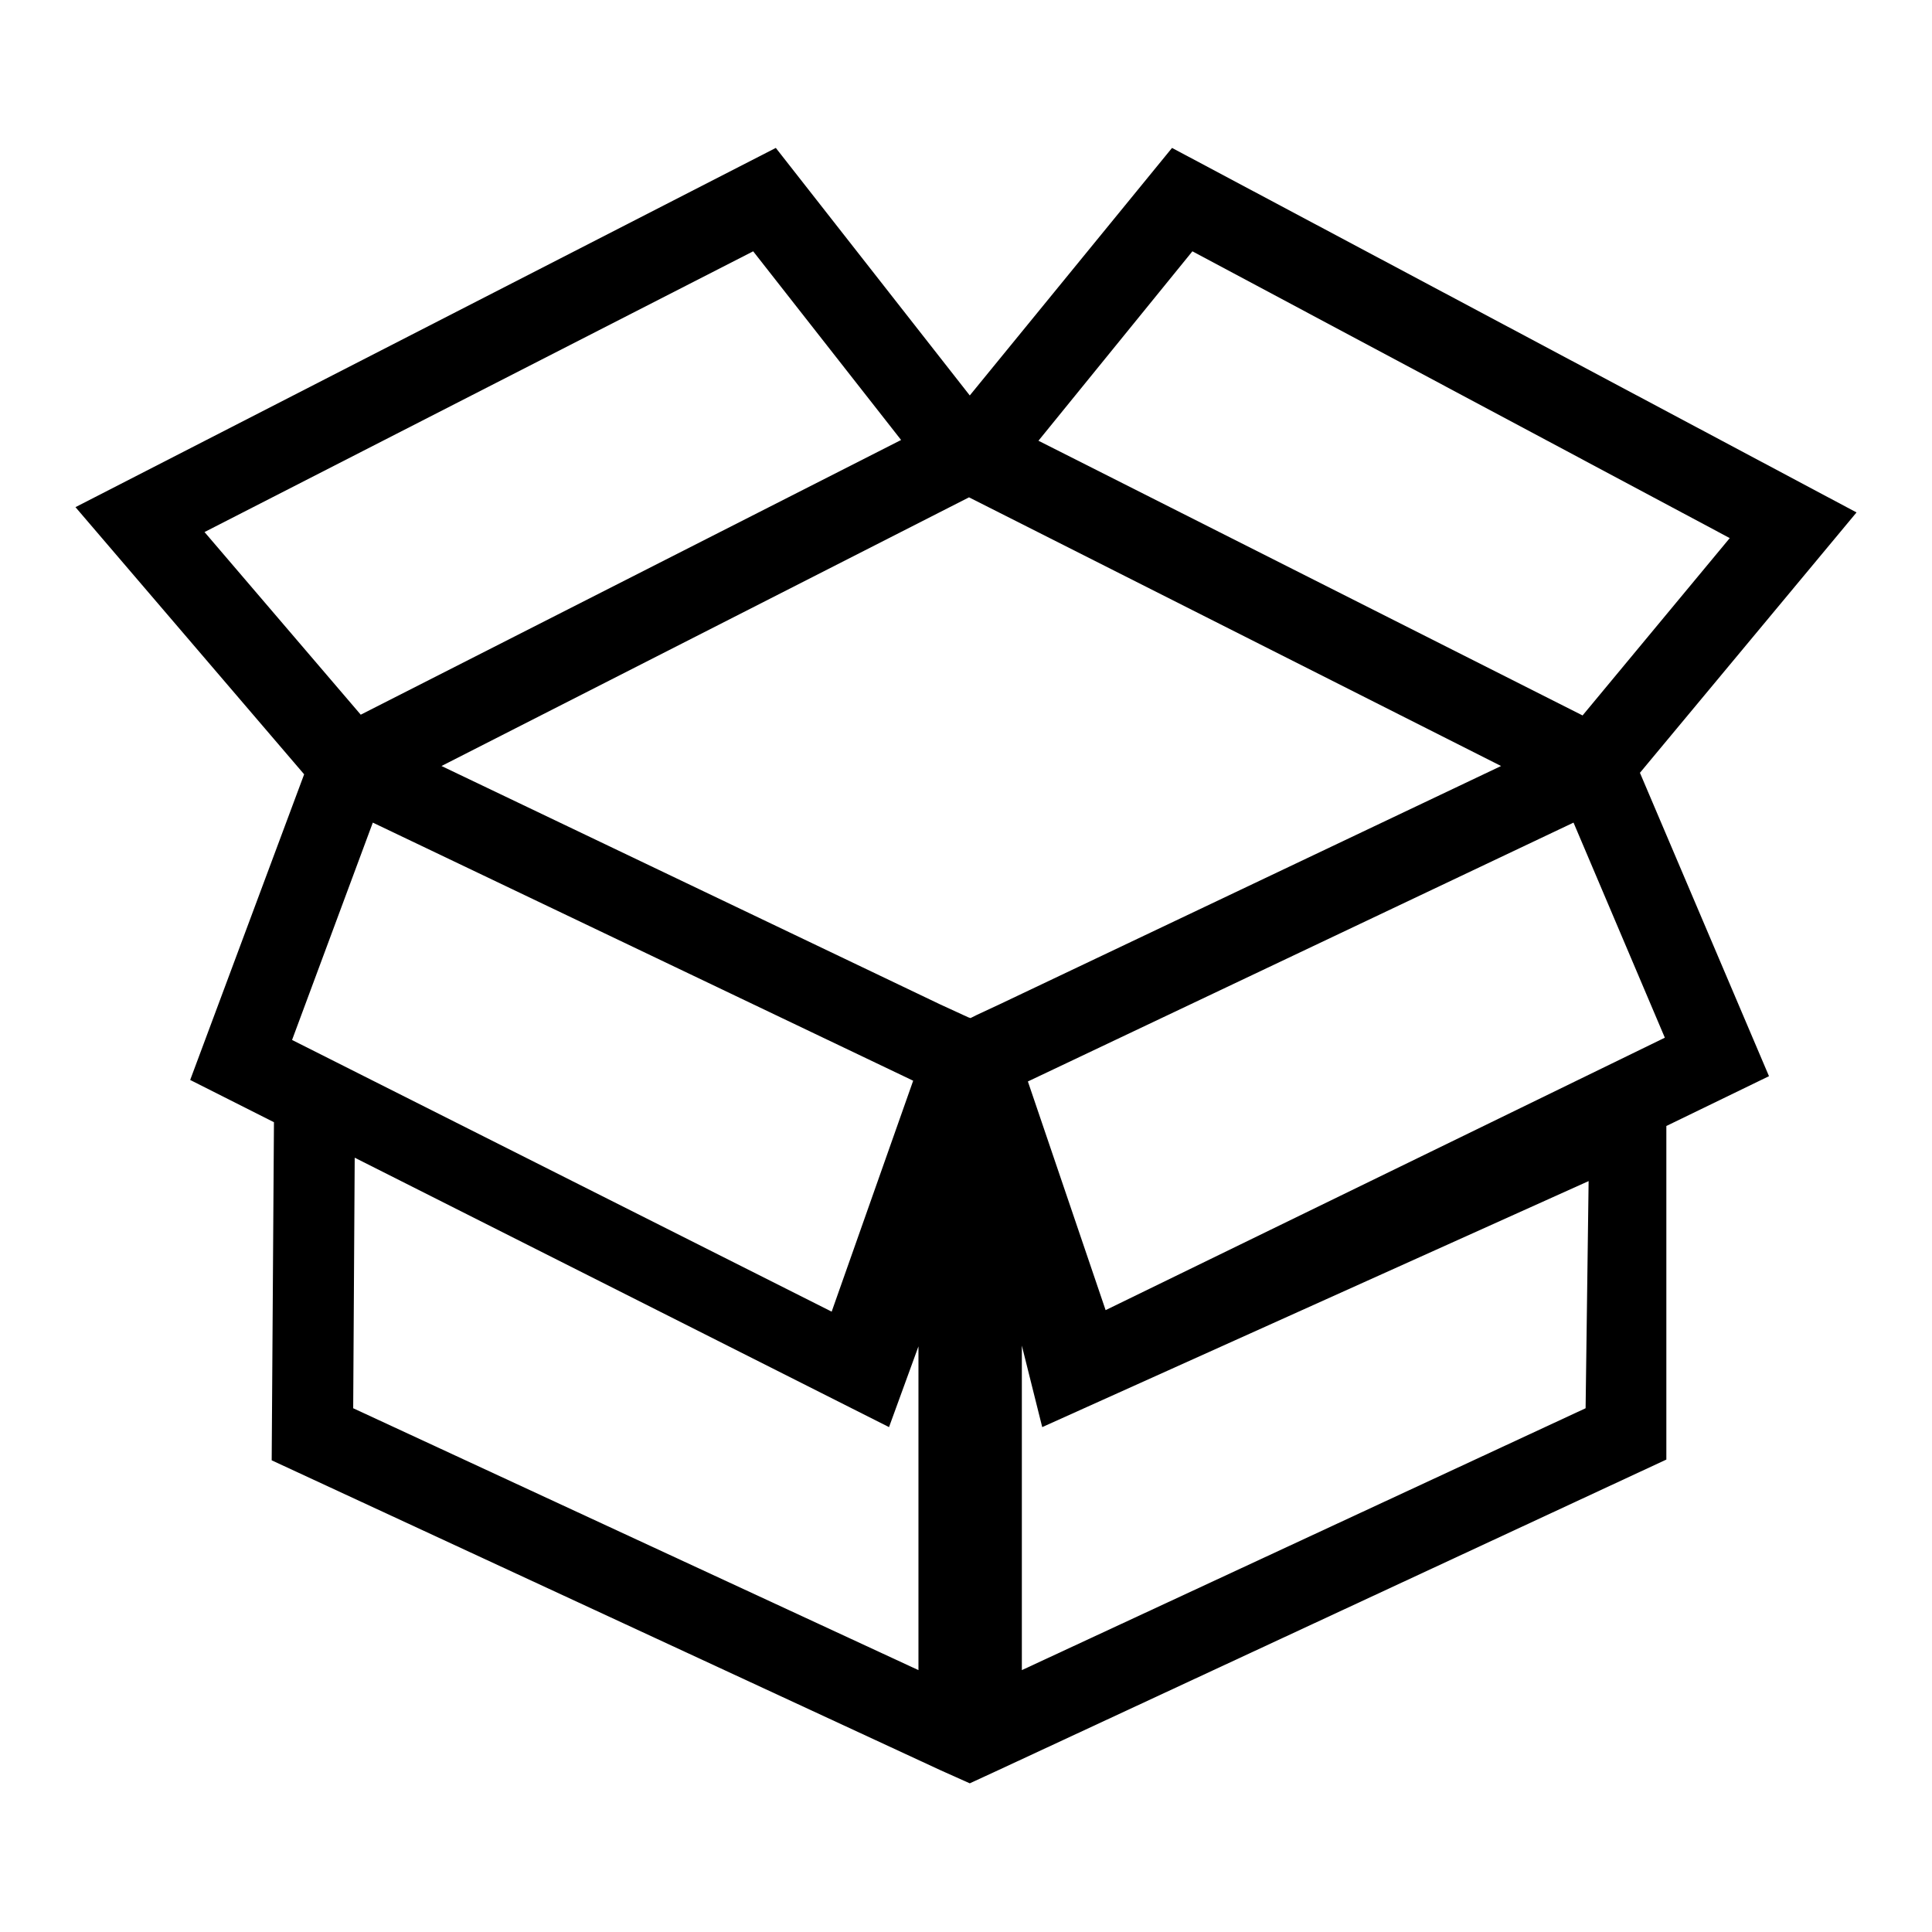 <?xml version="1.0" encoding="utf-8"?>
<!-- Svg Vector Icons : http://www.onlinewebfonts.com/icon -->
<!DOCTYPE svg PUBLIC "-//W3C//DTD SVG 1.1//EN" "http://www.w3.org/Graphics/SVG/1.1/DTD/svg11.dtd">
<svg version="1.1" xmlns="http://www.w3.org/2000/svg" xmlns:xlink="http://www.w3.org/1999/xlink" x="0px" y="0px" viewBox="0 0 256 256" enable-background="new 0 0 256 256" xml:space="preserve">
<g><g><path fill="#000000" d="M124.7,234.6l-88.7-41.1l0.3-44.8l-11.1-5.6l15.1-40.5L10,67.2l92.8-47.6l25.7,32.8l26.8-32.8L246,67.9l-28.7,34.5l17.1,40.2l-13.6,6.6v44.2l-88.4,41.1l-3.9,1.8L124.7,234.6z M46.8,186.6l74.9,34.7v-42.9l-3.9,10.7L47,153.4L46.8,186.6z M135.4,178.3v43l74.7-34.7l0.4-30.1l-72.4,32.6L135.4,178.3z M38.7,137.8l71.5,36l10.8-30.6L49.4,109L38.7,137.8z M136.2,143.3l10.3,30.3l74.1-36.1l-12.1-28.5L136.2,143.3z M128.3,134.8l0.3,0.1l0.8-0.4l3-1.4l66.5-31.6l-70.5-35.6l-69.9,35.6l66.1,31.6L128.3,134.8z M27.1,70.5l20.7,24.2l71.6-36.4L99.8,33.3L27.1,70.5z M137.6,58.4l72.1,36.4l19.5-23.5l-71.2-38L137.6,58.4z"/></g></g>
</svg>